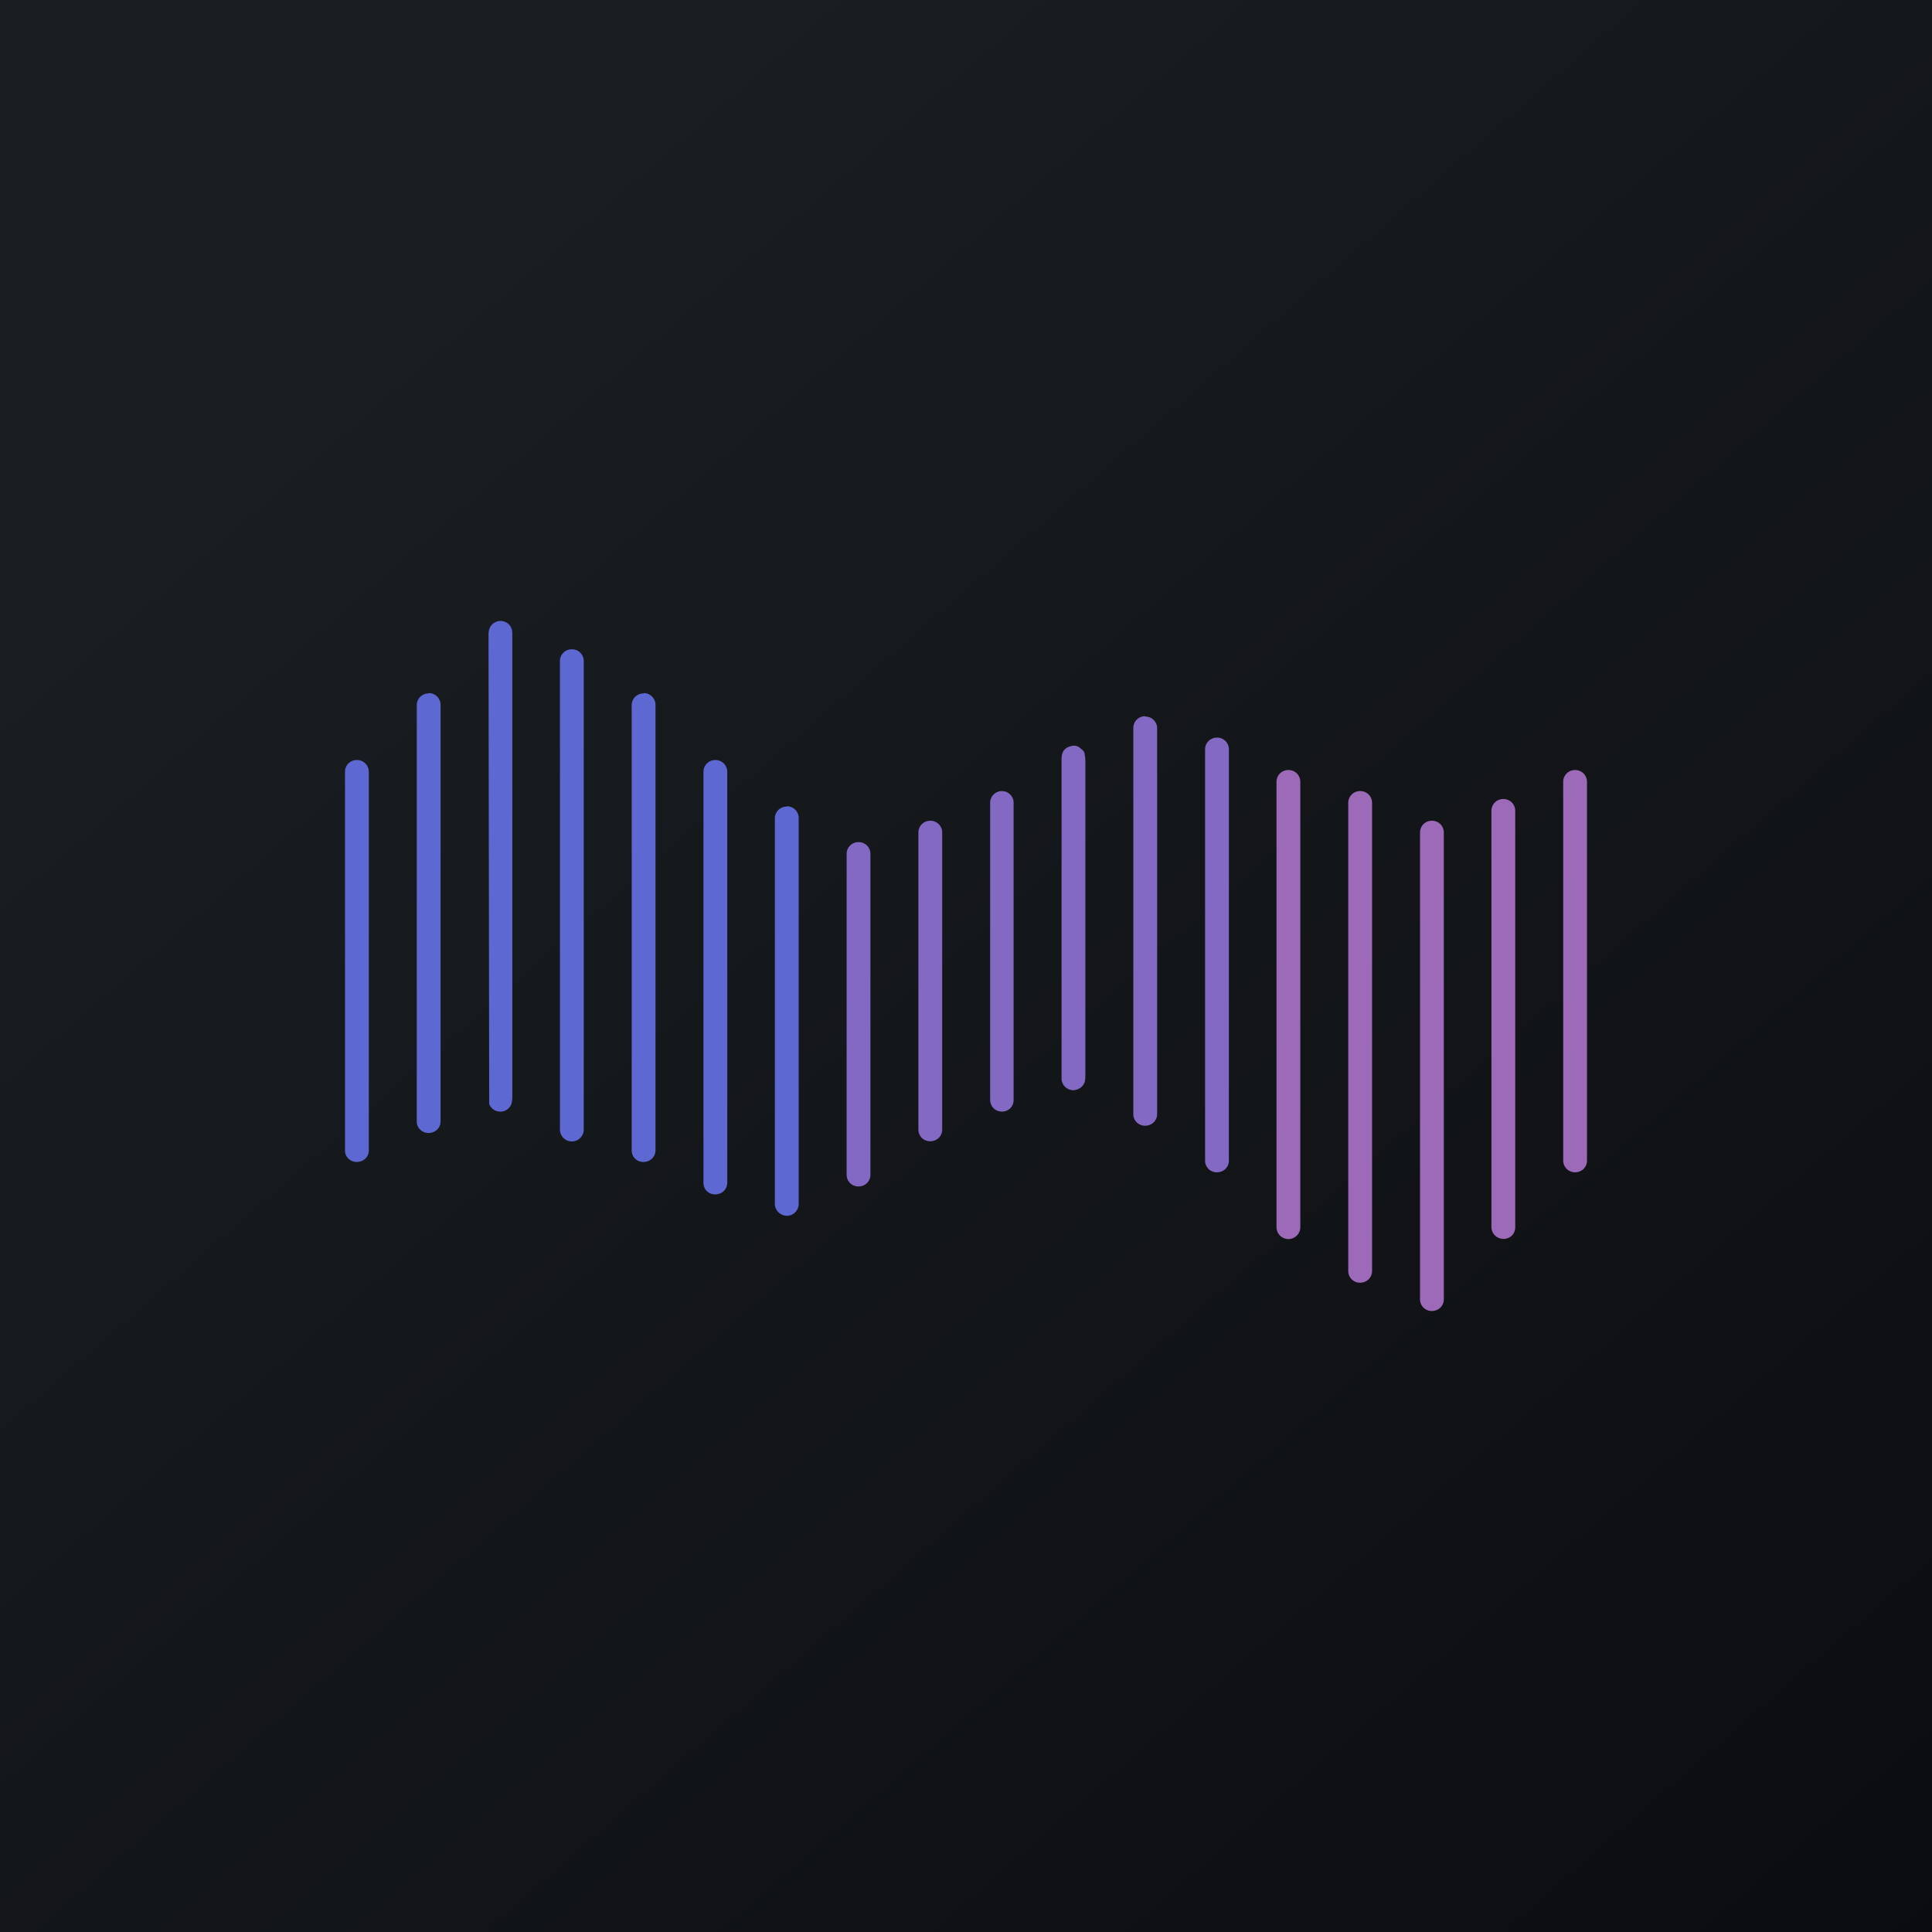 <!-- by TradingView --><svg width="56" height="56" viewBox="0 0 56 56" xmlns="http://www.w3.org/2000/svg"><path fill="url(#a)" d="M0 0h56v56H0z"/><path d="M14.55 18c.2.04.3.17.3.37v13.42c0 .11-.02.2-.04.24a.34.34 0 0 1-.33.19.34.34 0 0 1-.3-.22 74188.82 74188.82 0 0 1-.02-13.6c0-.22.1-.35.29-.4h.1ZM16.58 18.82a.34.34 0 0 0-.35.34v13.58a.34.34 0 0 0 .69 0V19.16a.34.34 0 0 0-.34-.34ZM12.43 20.1a.34.34 0 0 0-.35.33v12.08c0 .18.15.33.34.33.2 0 .35-.15.35-.33V20.43a.34.34 0 0 0-.34-.34ZM18.66 20.1a.34.34 0 0 0-.35.33v12.91c0 .2.15.34.34.34.2 0 .35-.15.35-.34v-12.9a.34.34 0 0 0-.34-.35Z" fill="#5E68D2"/><path d="M33.2 20.76h-.01a.34.34 0 0 0-.34.34v11.2c0 .18.15.33.34.33.2 0 .35-.15.35-.34V21.1a.34.34 0 0 0-.34-.33ZM35.27 21.38a.34.34 0 0 0-.34.34v11.92c0 .19.15.34.34.34.2 0 .35-.15.35-.34V21.72a.34.34 0 0 0-.35-.34ZM31.13 31.6h-.04a.35.35 0 0 1-.32-.3V22c0-.22.1-.34.3-.38.1-.02.19.01.27.09.06.04.1.1.1.16a1.03 1.03 0 0 1 .02.25v9.05c0 .1-.01.19-.04.24-.05.1-.15.17-.29.19Z" fill="#8469C4"/><path d="M10.35 22.03a.34.34 0 0 0-.35.34v10.98c0 .18.15.33.34.33.2 0 .35-.15.35-.33V22.37a.34.34 0 0 0-.34-.34ZM20.73 22.03a.34.34 0 0 0-.34.34v11.91c0 .2.15.34.34.34.2 0 .35-.15.35-.34V22.37a.34.34 0 0 0-.35-.34Z" fill="#5E68D2"/><path d="M37.35 22.32a.34.34 0 0 0-.35.34v12.91a.34.34 0 0 0 .69 0V22.66a.34.34 0 0 0-.34-.34ZM45.66 22.32a.34.34 0 0 0-.35.34v10.98c0 .19.16.34.34.34.2 0 .35-.15.35-.34V22.66a.34.34 0 0 0-.34-.34Z" fill="#9D6ABA"/><path d="M29.04 22.93a.34.34 0 0 0-.34.33v8.62c0 .19.15.34.34.34.2 0 .34-.15.34-.34v-8.62a.34.34 0 0 0-.34-.33Z" fill="#8469C4"/><path d="M39.43 22.93a.34.34 0 0 0-.35.34v13.57c0 .19.15.34.34.34.2 0 .35-.15.35-.34V23.27a.34.34 0 0 0-.34-.34ZM43.58 23.16a.34.34 0 0 0-.35.34v12.07c0 .19.16.34.35.34.2 0 .34-.15.34-.34V23.5a.34.34 0 0 0-.34-.34Z" fill="#9D6ABA"/><path d="M22.81 23.38a.34.34 0 0 0-.35.34V34.9c0 .18.16.34.35.34.19 0 .34-.16.34-.34V23.7a.34.34 0 0 0-.34-.33Z" fill="#5E68D2"/><path d="M26.96 23.79a.34.34 0 0 0-.34.34v8.61c0 .19.15.34.34.34.2 0 .35-.15.35-.34v-8.62a.34.34 0 0 0-.35-.33Z" fill="#8469C4"/><path d="M41.5 23.79a.34.34 0 0 0-.34.34v13.53c0 .19.15.34.34.34.2 0 .35-.15.35-.34V24.13a.34.34 0 0 0-.34-.34Z" fill="#9D6ABA"/><path d="M24.89 24.41a.34.34 0 0 0-.35.34v9.3c0 .19.15.34.34.34.2 0 .35-.15.35-.34v-9.3a.34.34 0 0 0-.34-.34Z" fill="#8469C4"/><defs><linearGradient id="a" x1="10.42" y1="9.71" x2="68.15" y2="76.02" gradientUnits="userSpaceOnUse"><stop stop-color="#1A1E21"/><stop offset="1" stop-color="#06060A"/></linearGradient></defs></svg>